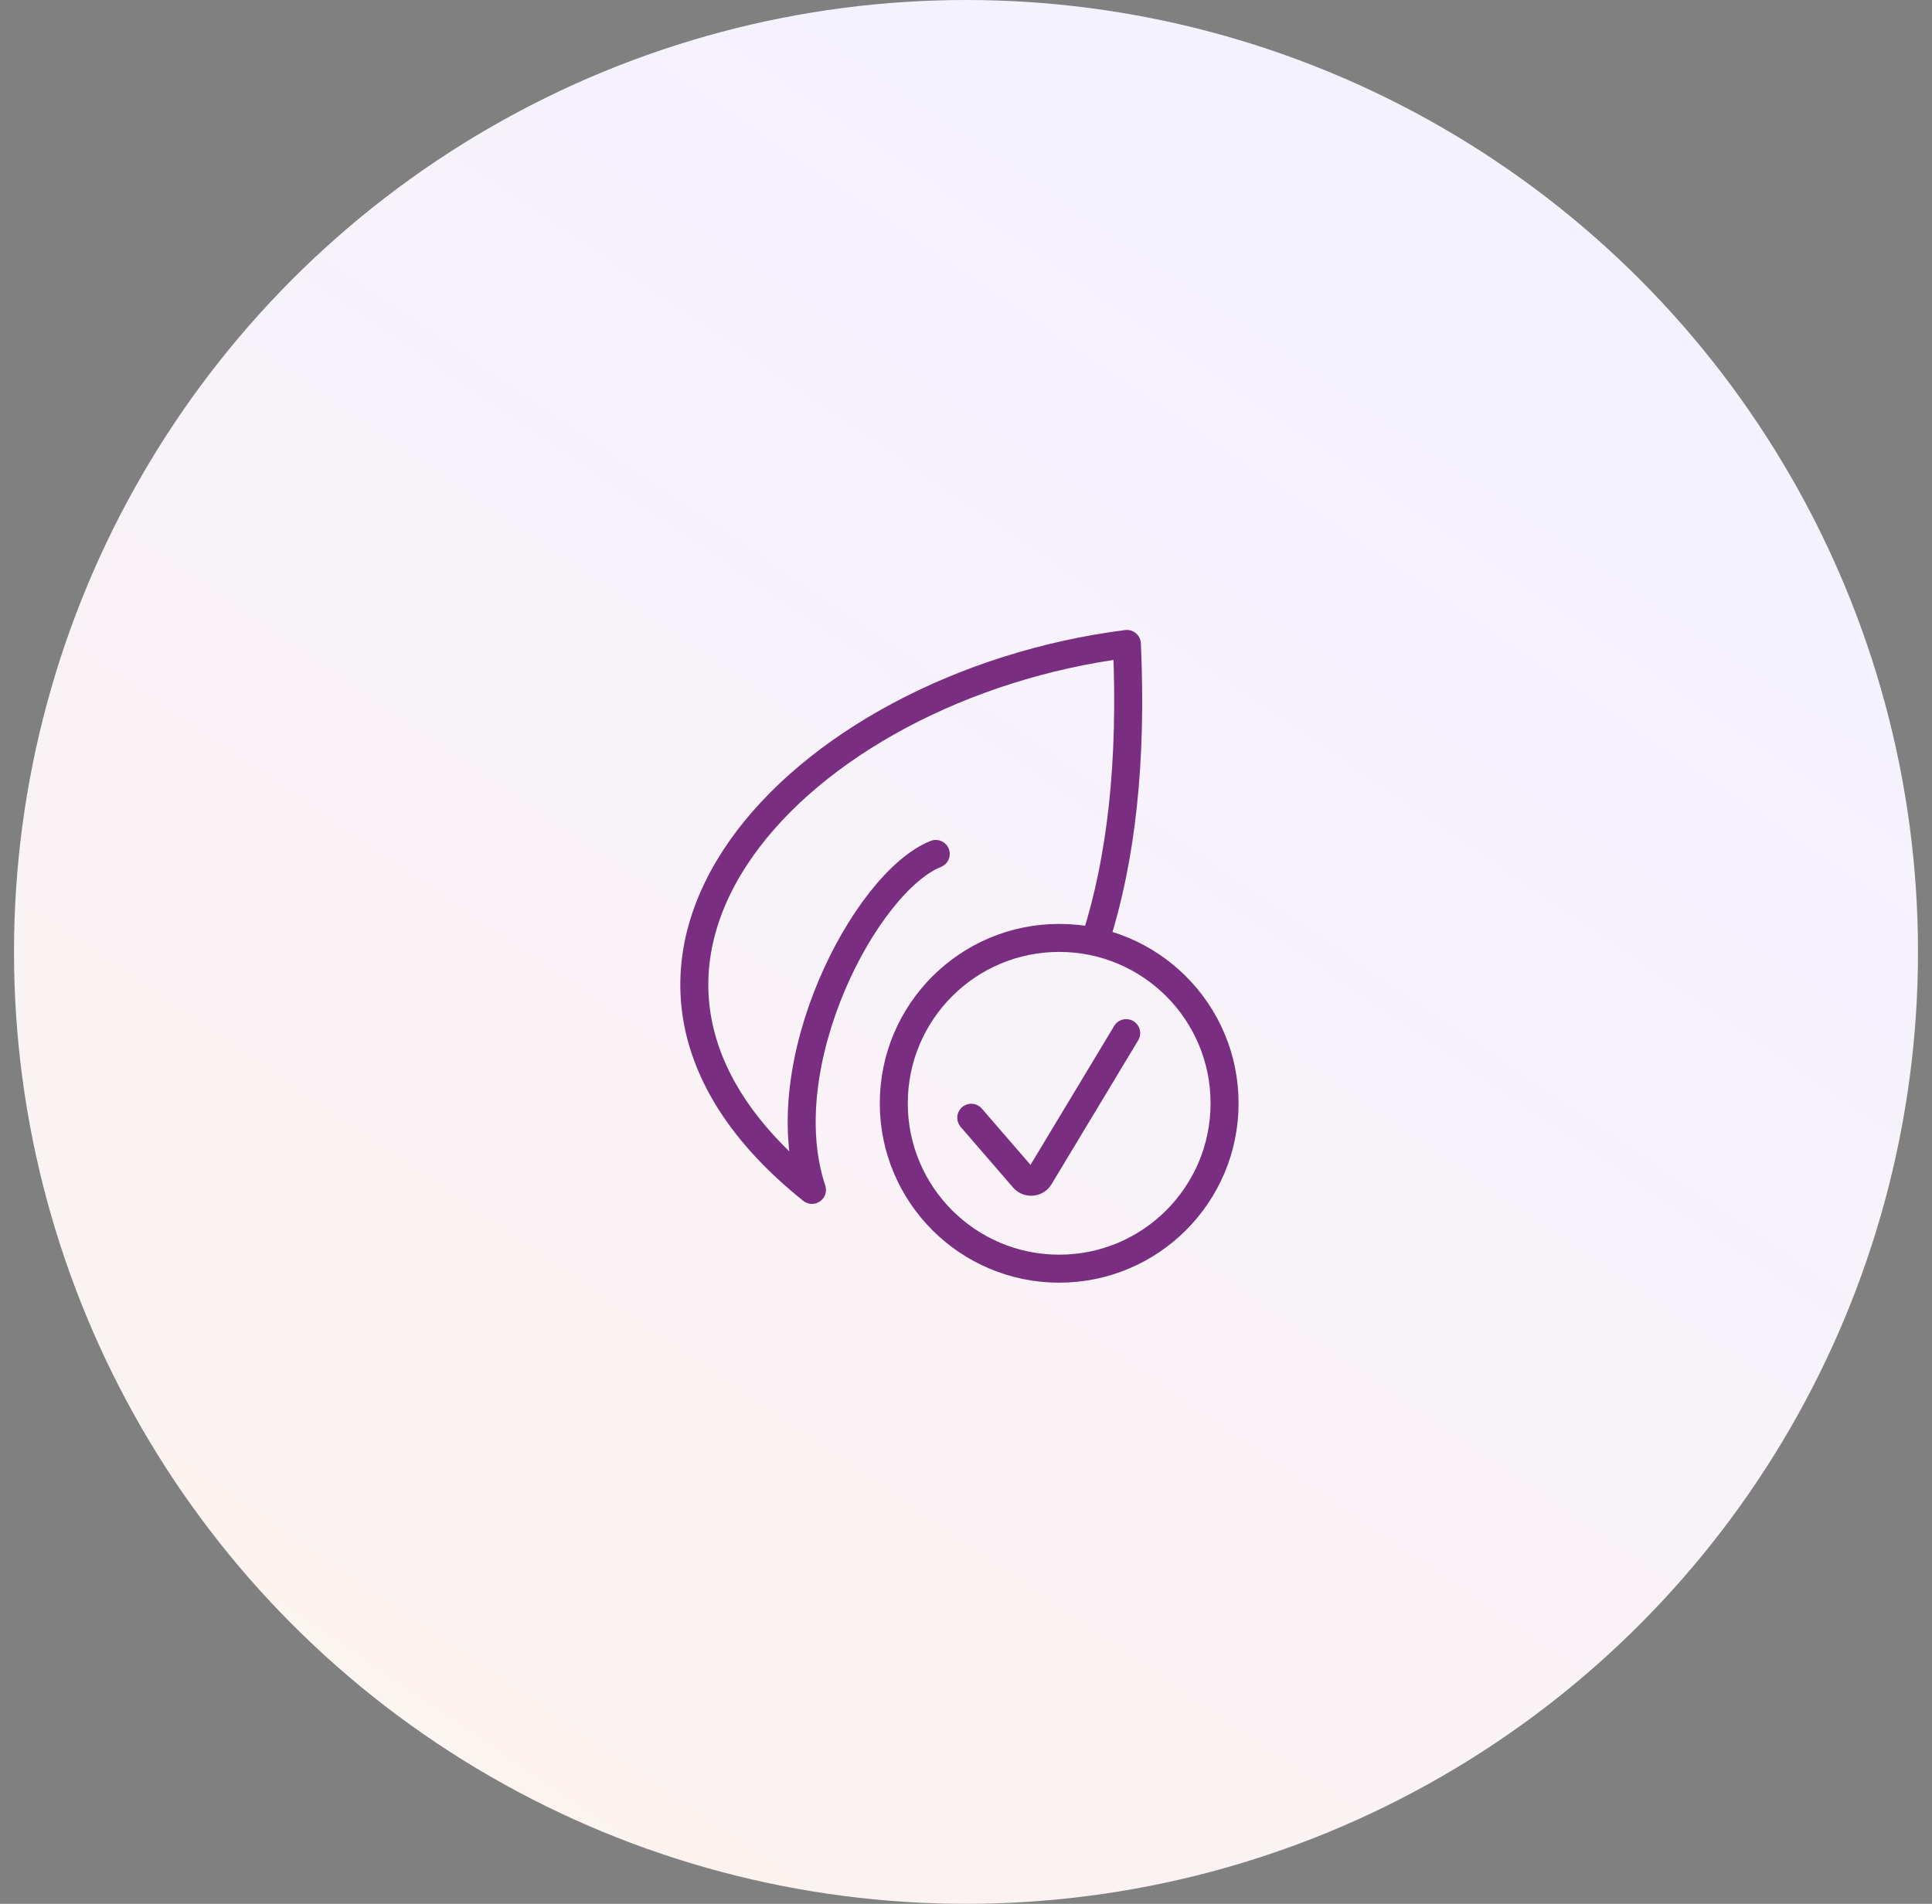 <svg width="69" height="68" viewBox="0 0 69 68" fill="none" xmlns="http://www.w3.org/2000/svg">
<rect x="0" y="0" width="69" height="68" fill="#808080" stroke="none"/>
<circle cx="34.5" cy="34" r="34" fill="url(#paint0_linear_22342_146331)"/>
<path d="M33.42 30.5C30.92 31.5 27.499 38 28.999 42.5C18.999 34.5 28.5 24.5 40.246 23C40.439 27.256 40.034 30.688 39.145 33.5" stroke="#792E81" stroke-linecap="round" stroke-linejoin="round"/>
<circle cx="37.828" cy="39.407" r="5.907" stroke="#792E81"/>
<path d="M34.688 39.924L36.56 42.089C36.715 42.268 37.004 42.244 37.126 42.041L40.221 36.901" stroke="#792E81" stroke-linecap="round"/>
<defs>
<linearGradient id="paint0_linear_22342_146331" x1="53.462" y1="15.039" x2="9.021" y2="80.328" gradientUnits="userSpaceOnUse">
<stop stop-color="#F5F2FF"/>
<stop offset="1" stop-color="#FEF4EC"/>
</linearGradient>
</defs>
</svg>
